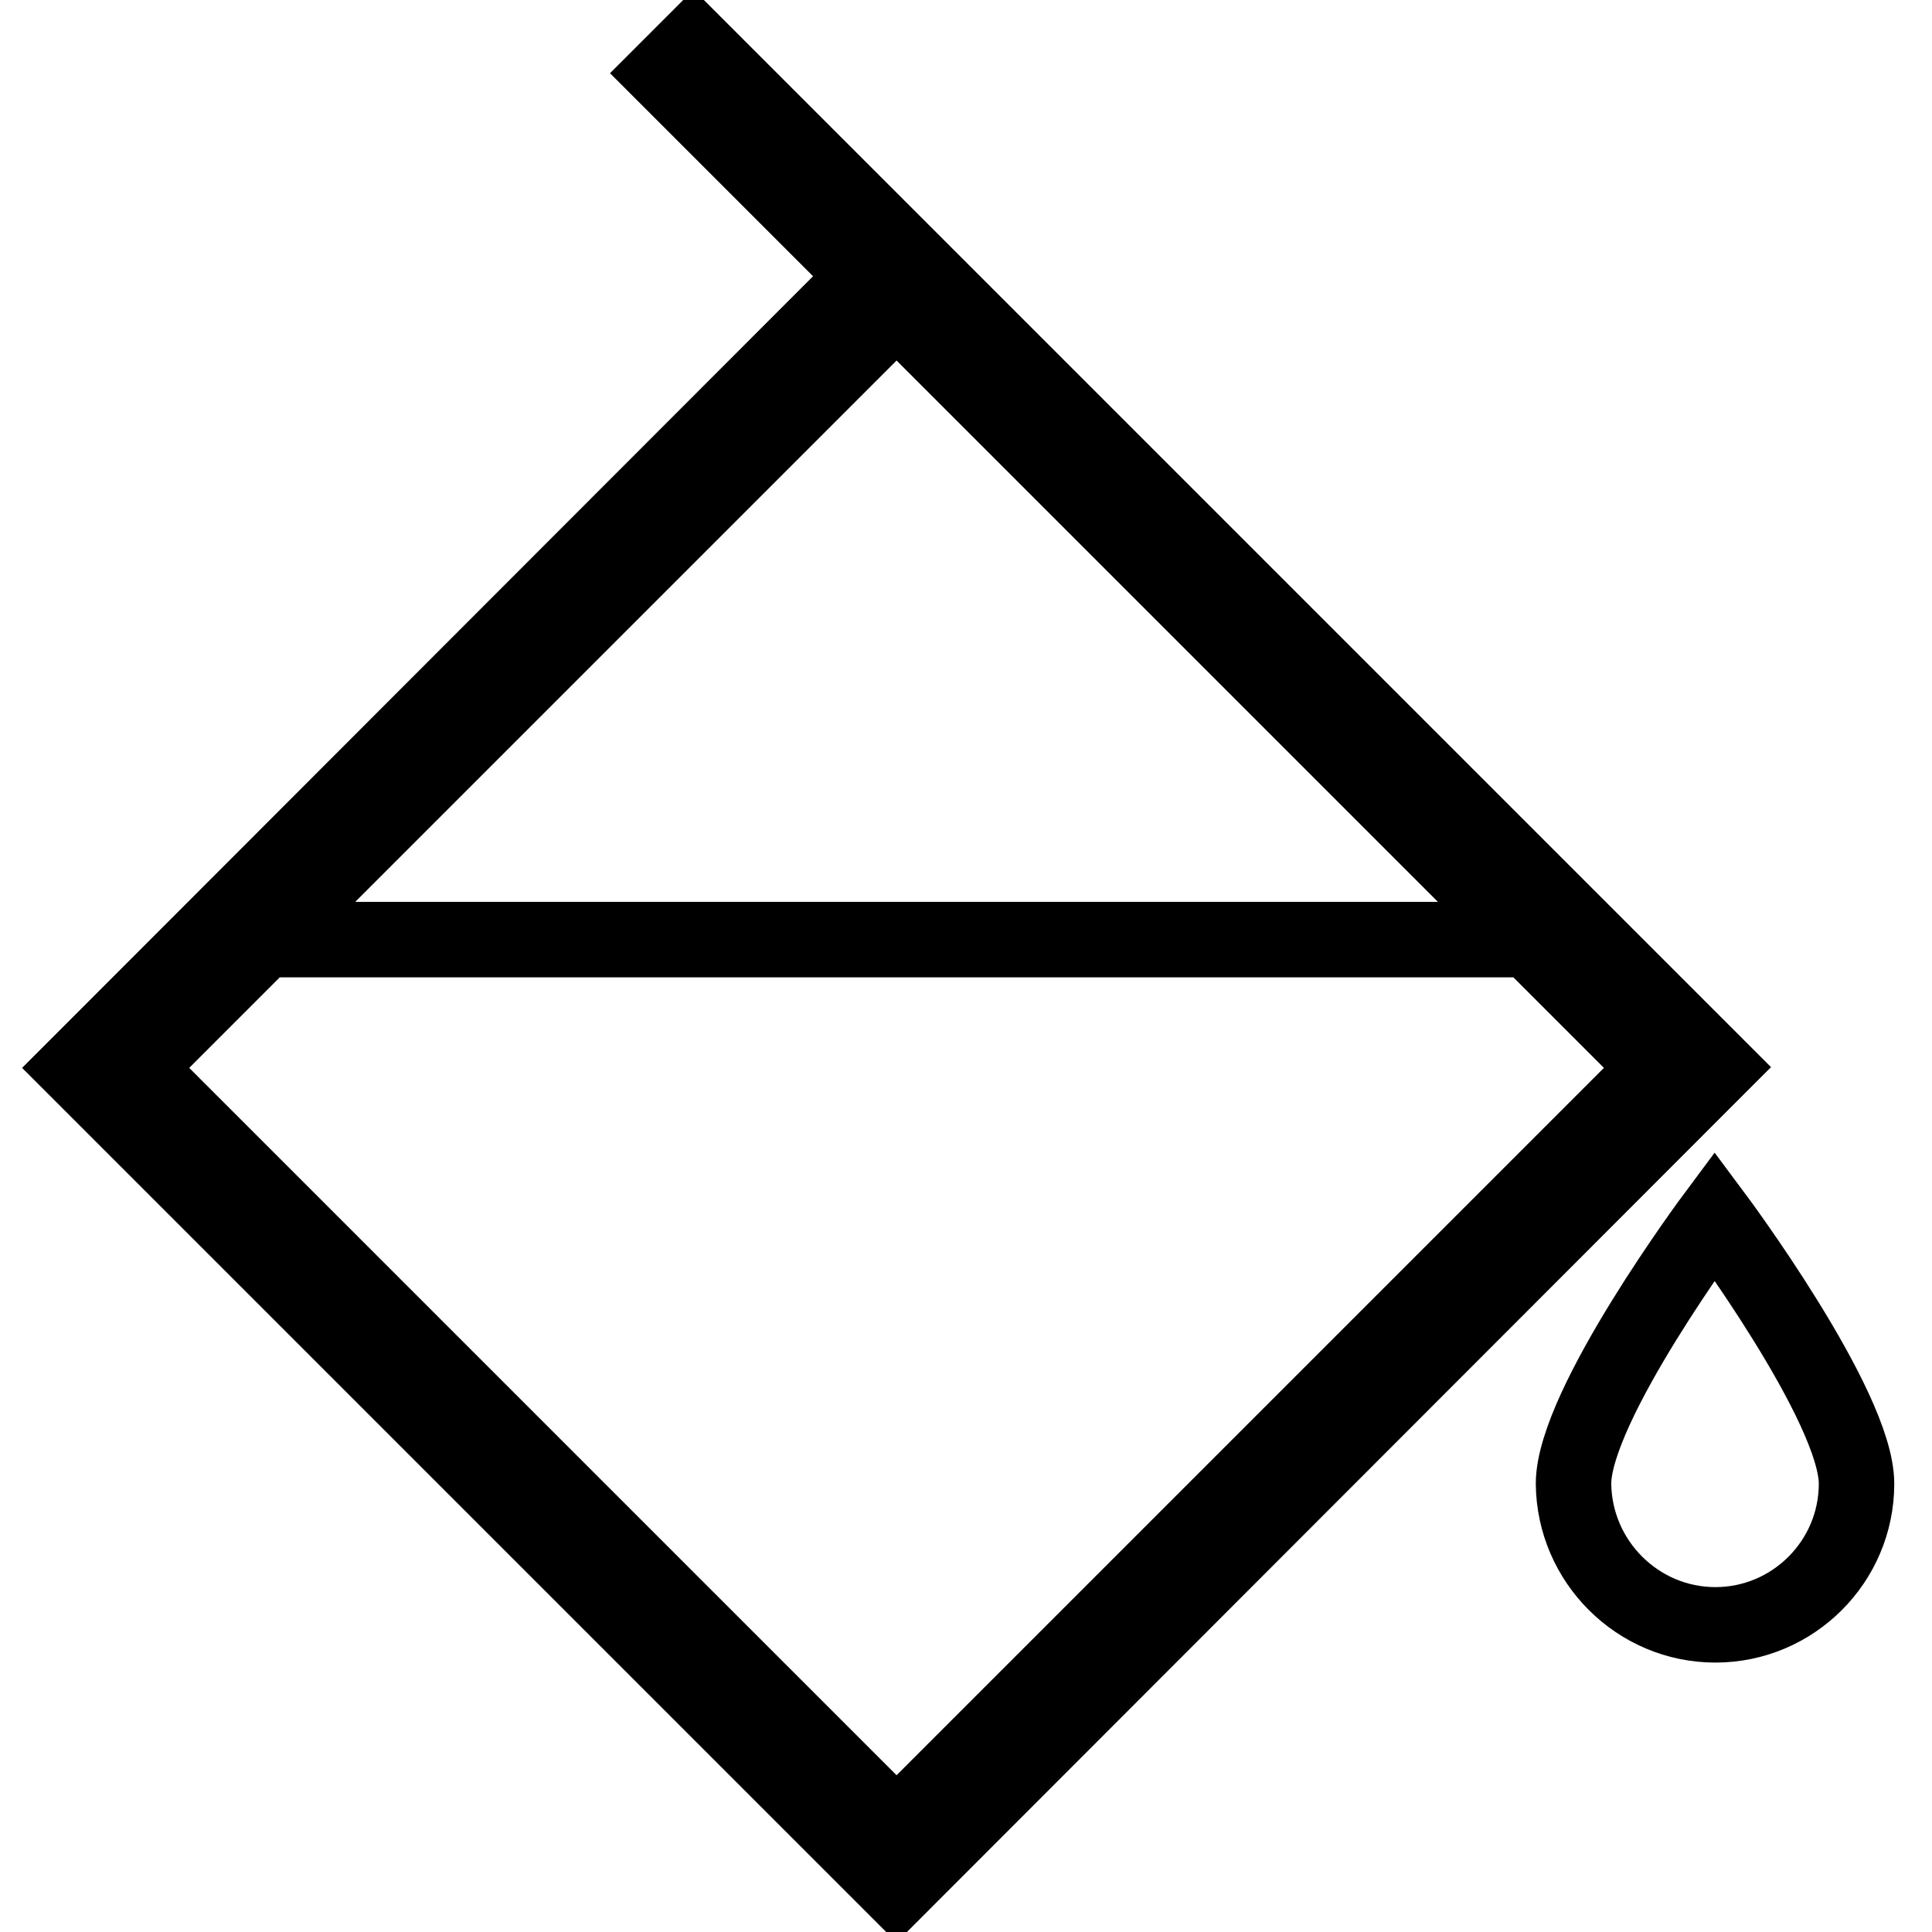 <?xml version="1.0" encoding="utf-8"?>
<!-- Svg Vector Icons : http://www.onlinewebfonts.com/icon -->
<!DOCTYPE svg PUBLIC "-//W3C//DTD SVG 1.1//EN" "http://www.w3.org/Graphics/SVG/1.1/DTD/svg11.dtd">
<svg version="1.1" xmlns="http://www.w3.org/2000/svg" xmlns:xlink="http://www.w3.org/1999/xlink" x="0px" y="0px" viewBox="0 0 256 256" enable-background="new 0 0 256 256" xml:space="preserve">
<g> <path stroke-width="10" fill-opacity="0" stroke="#000000"  d="M118.8,246.3L14,141.5L31,124.5h175.8l16.9,16.9L118.8,246.3z M118.8,250.3l-2-2L10,141.5l2-2L118.8,32.6 l2,2l106.8,106.8l-2,2L118.8,250.3z M18,141.5l100.8,100.8l100.8-100.8L118.8,40.7L18,141.5z M91.9,5.7l41.9,41.9l-4,4L87.9,9.7 L91.9,5.7z M246,196.6c0,10.3-8.4,18.7-18.7,18.7c-10.3,0-18.7-8.4-18.8-18.7c0,0,0,0,0,0c0-10.4,18.7-35.5,18.7-35.5 S246,186.3,246,196.6L246,196.6z"/></g>
</svg>
